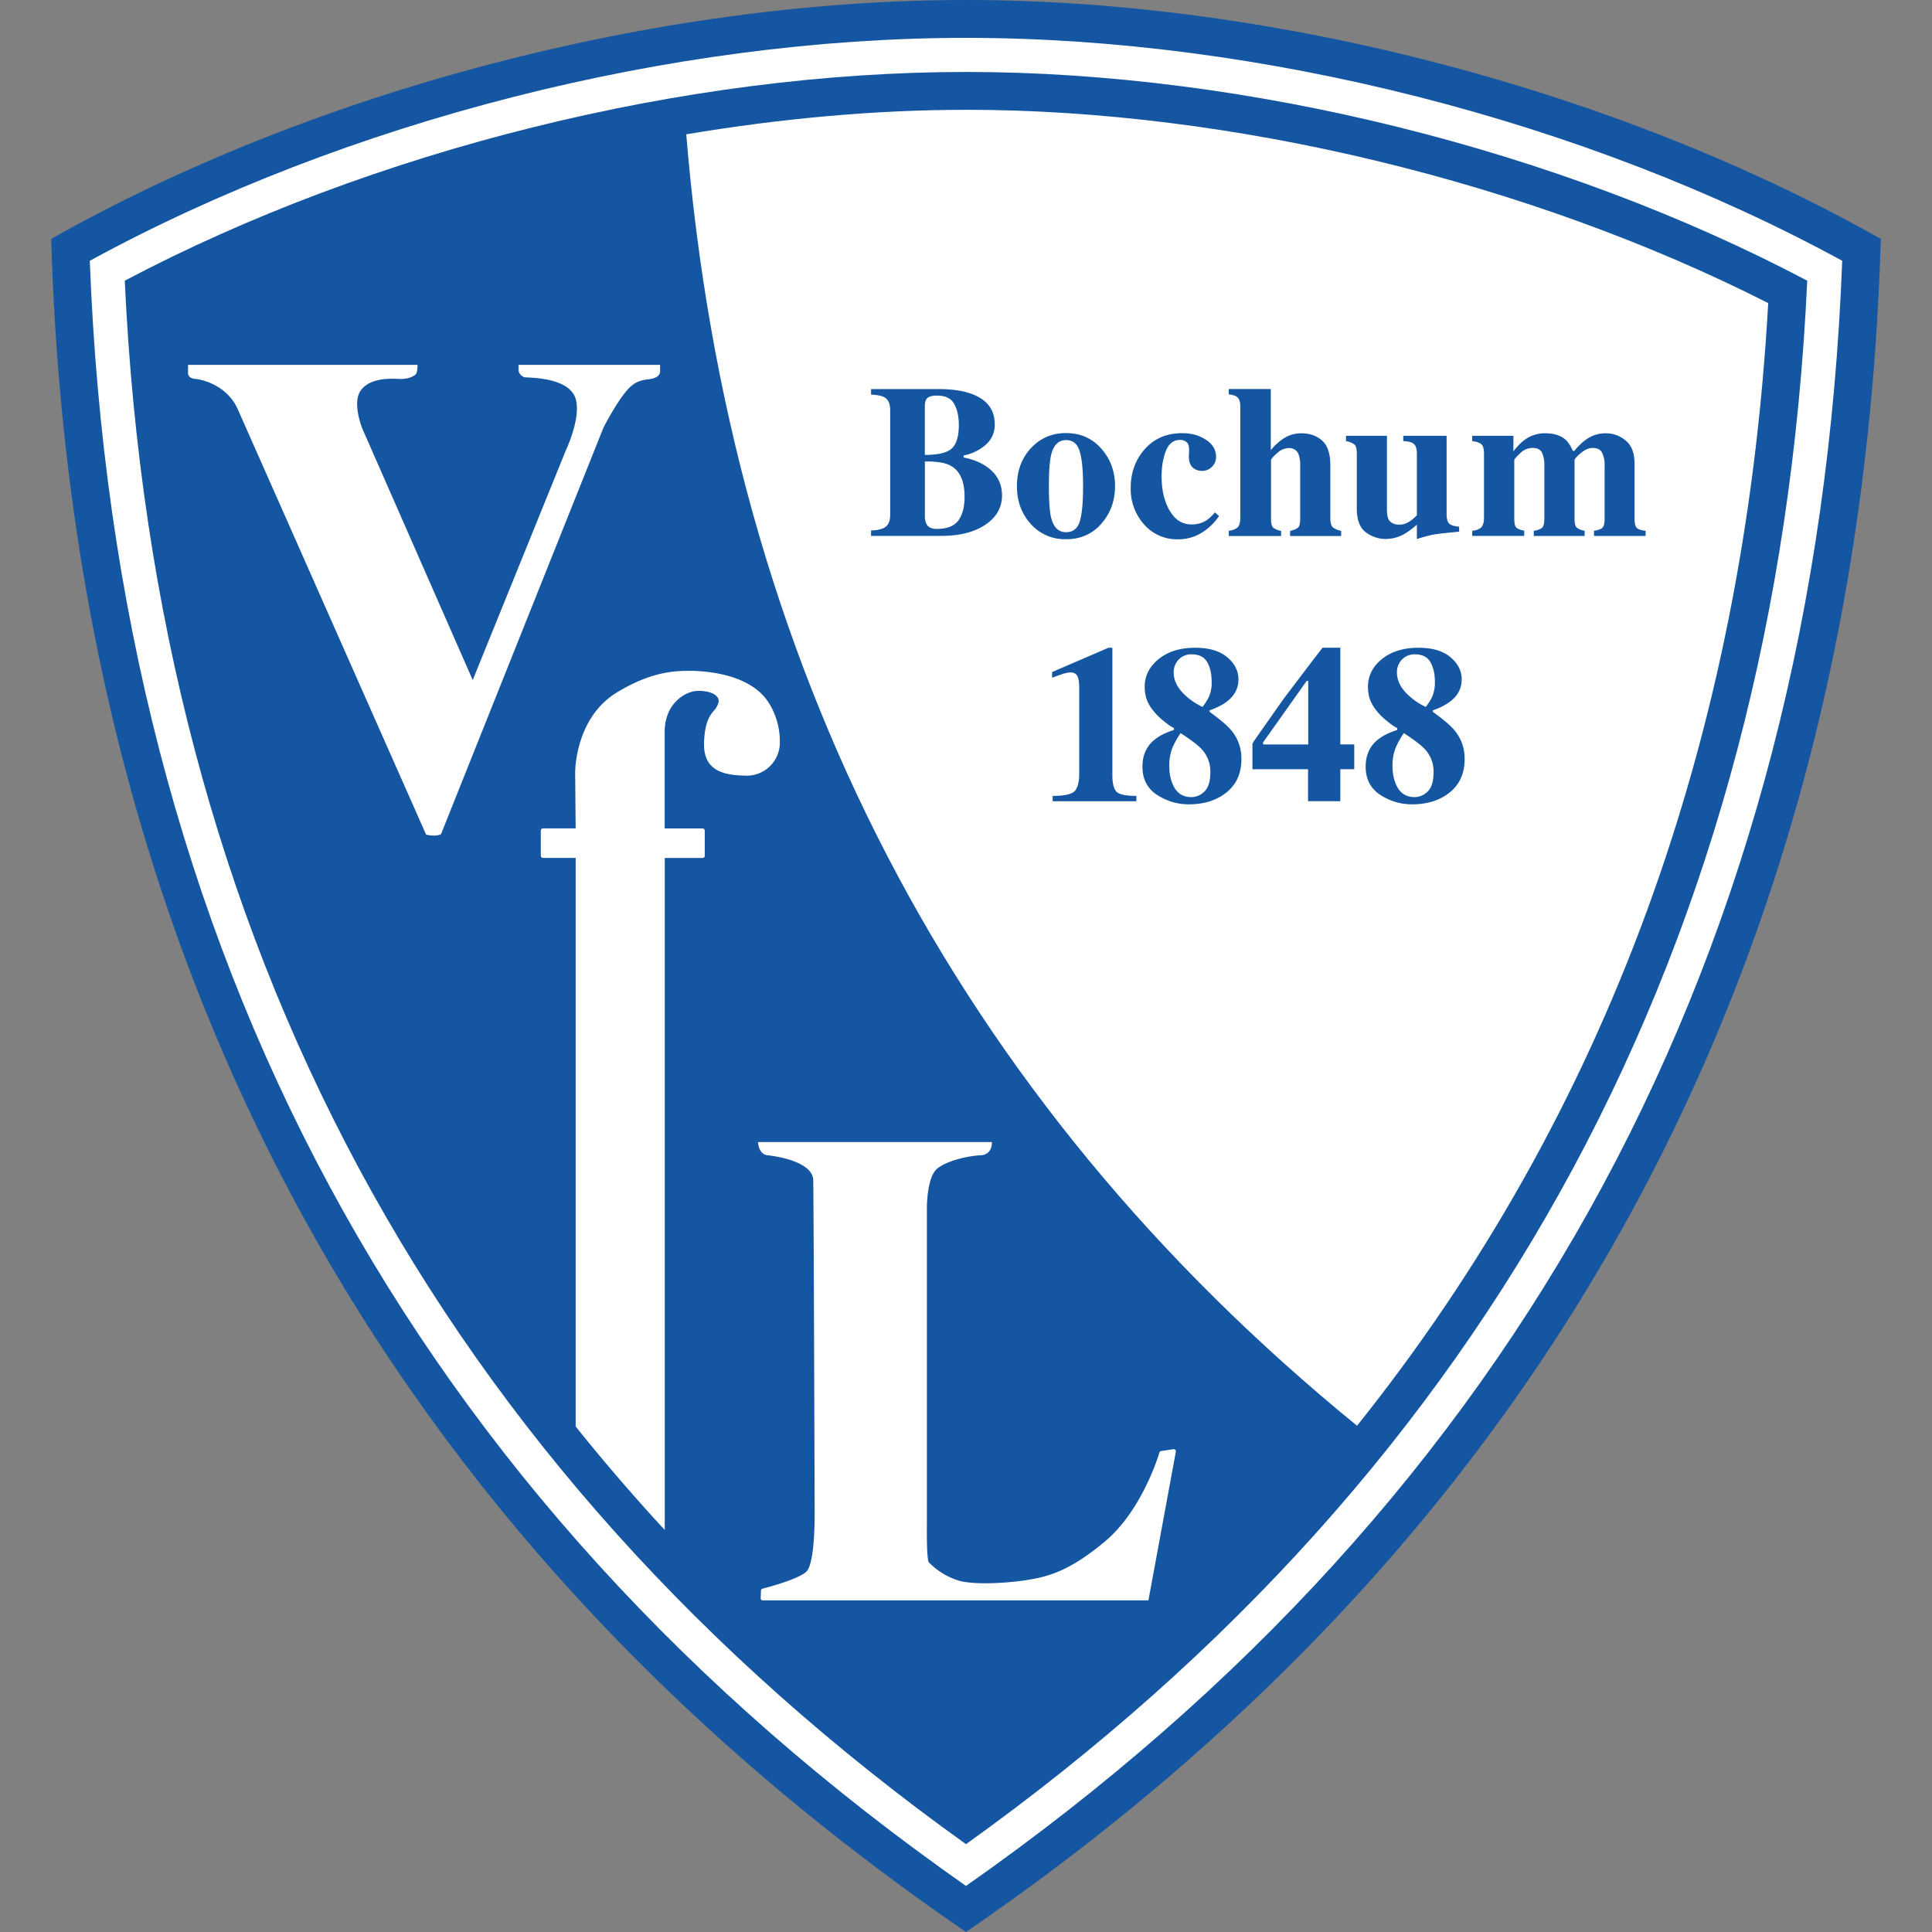 <svg xmlns="http://www.w3.org/2000/svg" width="50" height="50" viewBox="0 0 50 50"><rect x="0" y="0" width="50" height="50" fill="#808080" stroke="none"/><path d="M25 0C16.939 0 8.044 2.383 1.325 6.183 2.029 30.422 15.167 43.26 25 50c9.833-6.74 22.971-19.578 23.675-43.817C41.956 2.383 33.061 0 25 0z" fill="#1456a2"/><path d="M25 2.842c-2.346 0-4.791.223-7.24.634 1.131 13.725 6.961 24.944 17.36 33.422 6.44-8.051 10.01-17.773 10.641-29.054-6.185-3.139-13.895-5.003-20.76-5.003z" fill="#fff"/><path d="M25 1.862c7.258 0 15.351 2.013 21.771 5.402-.788 17.077-8.11 30.684-21.771 40.463C11.339 37.949 4.017 24.341 3.229 7.264 9.649 3.875 17.742 1.862 25 1.862m0-.882C17.382.98 8.954 3.13 2.324 6.749c.674 17.84 8.3 31.983 22.676 42.059C39.376 38.732 47.001 24.589 47.676 6.749 41.046 3.13 32.618.98 25 .98z" fill="#fff"/><path d="M22.543 13.727a.818.818 0 00.327-.06c.112-.058.167-.17.168-.335V10.61c0-.165-.052-.276-.157-.332-.062-.035-.175-.057-.338-.066v-.143h1.739c.335 0 .614.038.835.115.418.145.626.408.626.791a.673.673 0 01-.256.555 1.216 1.216 0 01-.549.258v.052c.209.04.39.108.544.203.3.187.45.447.45.78 0 .311-.144.564-.431.758-.288.192-.67.288-1.148.288h-1.81v-.143zm2.093-2.124c.119-.113.178-.315.179-.604 0-.214-.039-.395-.118-.541-.077-.146-.226-.22-.448-.22-.117 0-.199.02-.245.06-.046.038-.069.109-.069.211v1.264c.348 0 .581-.057.701-.17zm-.657 1.964c.046.081.134.121.264.121.266 0 .451-.072.558-.217.108-.145.162-.351.162-.618 0-.399-.118-.665-.354-.797-.143-.081-.367-.118-.673-.113v1.406a.45.45 0 00.044.217zM26.679 11.601c.242-.262.545-.393.909-.393.372 0 .676.134.912.401.238.267.357.592.357.972 0 .375-.117.699-.352.97-.234.269-.54.404-.918.404a1.18 1.18 0 01-.909-.393c-.24-.264-.36-.591-.36-.981s.12-.719.36-.981zm.527 1.807c.064.244.191.365.382.365.181 0 .3-.093.357-.28.057-.187.085-.491.085-.912s-.03-.722-.091-.909c-.059-.189-.175-.283-.349-.283-.191 0-.318.122-.382.365-.042.163-.063.439-.063.827 0 .394.02.669.06.827zM31.211 11.381c.174.115.261.264.261.445a.35.35 0 01-.105.253.346.346 0 01-.261.107.345.345 0 01-.187-.049c-.101-.058-.151-.165-.151-.319 0-.016 0-.04.003-.071a1.73 1.73 0 00.003-.104c0-.099-.023-.167-.069-.203a.258.258 0 00-.162-.055c-.174 0-.298.096-.371.288-.073.191-.11.409-.11.657 0 .352.069.647.209.885.139.238.327.357.563.357a.695.695 0 00.379-.099c.062-.038.139-.109.231-.211l.105.096c-.183.255-.398.43-.643.525-.13.049-.268.074-.415.074a1.13 1.13 0 01-.885-.387 1.373 1.373 0 01-.343-.945c0-.392.121-.725.363-1 .244-.277.568-.415.973-.415.236 0 .44.058.613.173zM31.8 13.735a.417.417 0 00.225-.082c.049-.044.074-.13.074-.258V10.53c0-.112-.02-.189-.06-.234-.04-.046-.12-.076-.239-.091v-.137h1.088v1.582c.115-.139.236-.246.363-.321a.82.82 0 01.431-.115c.216 0 .394.063.536.19.141.125.211.338.211.64v1.352c0 .126.021.21.063.25a.498.498 0 00.217.091v.135h-1.321v-.135a.44.44 0 00.206-.082c.037-.035.055-.114.055-.236v-1.363a.834.834 0 00-.038-.288c-.044-.115-.131-.173-.261-.173a.47.47 0 00-.302.135c-.103.09-.154.151-.154.184v1.505c0 .123.018.202.055.236a.429.429 0 00.206.082v.135h-1.354v-.135zM35.894 11.279v1.909c0 .114.014.197.041.25.048.093.142.14.283.14.09 0 .178-.028.264-.085.049-.031.112-.083.187-.157V11.74c0-.117-.024-.199-.072-.244-.046-.048-.139-.074-.28-.08v-.137h1.121v2.025c0 .117.022.199.066.245.044.044.13.071.258.082v.129c-.348.033-.568.058-.659.074-.09.015-.234.053-.434.115v-.371a2.144 2.144 0 01-.332.245.99.99 0 01-.481.126.845.845 0 01-.508-.173c-.156-.115-.234-.321-.234-.615v-1.42c0-.119-.019-.197-.058-.234a.483.483 0 00-.222-.091v-.137h1.06zM38.102 13.735a.436.436 0 00.211-.066c.062-.049.093-.141.093-.275V11.74c0-.117-.021-.197-.063-.239-.042-.042-.123-.07-.242-.085v-.137h1.066v.404c.093-.123.184-.218.272-.286a.88.88 0 01.544-.184c.225 0 .4.053.525.159.07.06.136.159.198.297h.038c.106-.13.208-.228.305-.294a.857.857 0 01.503-.162c.198 0 .372.063.522.19.152.126.228.326.228.599v1.415c0 .13.021.213.063.25.042.035.116.058.223.069v.135h-1.335v-.135c.102-.015.174-.039.214-.074.04-.037.06-.118.06-.244v-1.363a.724.724 0 00-.066-.341c-.042-.081-.124-.121-.245-.121-.097 0-.2.045-.308.135-.106.088-.159.149-.159.184v1.505c0 .123.018.202.055.236a.429.429 0 00.206.082v.135h-1.316v-.135a.43.43 0 00.211-.071c.042-.037.063-.119.063-.247v-1.363a.787.787 0 00-.06-.338c-.04-.082-.123-.124-.25-.124a.458.458 0 00-.321.143c-.099.093-.148.152-.148.176v1.505c0 .123.017.202.052.236.035.035.103.062.206.082v.135h-1.346v-.135zM27.242 20.598c.293 0 .481-.04.564-.118.083-.081.124-.233.124-.457v-2.226c0-.143-.017-.245-.051-.305-.032-.06-.092-.09-.18-.09a.788.788 0 00-.217.048 4.16 4.16 0 00-.254.09v-.147l1.458-.629h.102v3.292c0 .211.034.354.102.429.068.075.241.113.519.113v.138h-2.166v-.138zM31.29 18.028a.943.943 0 00.068-.378c0-.209-.038-.38-.116-.513-.077-.135-.211-.203-.401-.203a.447.447 0 00-.336.135.468.468 0 00-.13.339c0 .214.108.417.324.609.126.113.267.206.423.279.085-.115.14-.204.167-.268zm-.953 2.237c.092.243.256.364.491.364.133 0 .249-.05.347-.149.1-.1.149-.267.149-.502a.843.843 0 00-.223-.587c-.092-.102-.274-.241-.547-.418a2.27 2.27 0 00-.214.384 1.277 1.277 0 00-.079.471c0 .162.025.307.076.437zm-.455-1.123c.115-.096.281-.18.499-.251v-.054c-.045-.011-.135-.071-.268-.18a1.642 1.642 0 01-.296-.302.997.997 0 01-.155-.296 1.137 1.137 0 01-.037-.288c0-.28.12-.518.361-.714.241-.195.556-.293.945-.293.361 0 .638.082.829.245.194.162.291.354.291.575 0 .228-.099.417-.296.57-.109.085-.26.161-.451.229v.039c.274.198.462.358.564.482.173.211.26.456.26.736 0 .371-.128.659-.384.866-.256.207-.582.31-.979.31-.295 0-.569-.082-.821-.245-.252-.165-.378-.409-.378-.731 0-.295.105-.528.316-.7zM33.857 19.266v-1.645h-.04l-1.128 1.591v.054h1.168zm-1.396-.099l.155-.223.601-.855.776-1.024.234-.302h.46v2.502h.361v.643h-.361v.827h-.835v-.827h-1.439v-.657a.613.613 0 01.048-.085zM37.067 18.028a.943.943 0 00.068-.378c0-.209-.039-.38-.116-.513-.077-.135-.211-.203-.4-.203a.447.447 0 00-.336.135.468.468 0 00-.13.339c0 .214.108.417.324.609.126.113.267.206.423.279.085-.115.14-.204.167-.268zm-.953 2.237c.092.243.256.364.491.364.133 0 .249-.05.347-.149.1-.1.149-.267.149-.502a.843.843 0 00-.223-.587c-.092-.102-.275-.241-.547-.418a2.27 2.27 0 00-.214.384 1.277 1.277 0 00-.079.471c0 .162.025.307.076.437zm-.454-1.123c.115-.096.281-.18.499-.251v-.054c-.045-.011-.135-.071-.268-.18a1.642 1.642 0 01-.296-.302.997.997 0 01-.155-.296 1.137 1.137 0 01-.037-.288c0-.28.12-.518.361-.714.241-.195.556-.293.945-.293.361 0 .638.082.829.245.194.162.291.354.291.575 0 .228-.099.417-.296.57a1.62 1.62 0 01-.452.229v.039c.275.198.463.358.564.482.173.211.26.456.26.736 0 .371-.128.659-.384.866-.256.207-.582.31-.979.31-.295 0-.569-.082-.821-.245-.252-.165-.378-.409-.378-.731 0-.295.105-.528.316-.7z" fill="#1456a2"/><path d="M10.806 9.442H4.867v.234s.013.117.182.13c.169.013.824.153 1.107.791l4.871 11.002s.082.026.208.026.179-.039.179-.039l4.202-10.516s.322-.638.621-.981c.247-.283.469-.25.638-.289.169-.039.208-.124.208-.189v-.169h-3.664v.134c.005.112.118.188.178.19.313.013 1.155.051 1.303.562.143.495-.26 1.337-.26 1.337L12.234 17.6l-2.857-6.508s-.273-.667-.039-.989c.234-.322.739-.309.986-.296.247.013.404-.078.443-.13.039-.052.039-.234.039-.234zM25.668 29.556h-6.049s0 .319.258.344c.125.012 1.108.136 1.168.609.013.102.038 8.59.038 8.59s.022 1.362-.217 1.579c-.21.19-.954.391-1.132.437a.053.053 0 00-.04.051l-.008.194a.056.056 0 00.056.058h9.979l.71-3.848a.056.056 0 00-.063-.065l-.318.047a.053.053 0 00-.045.038c-.065.228-.508 1.548-1.404 2.299-.878.735-1.417.9-1.962.992-.52.087-1.337.14-1.783.038a1.839 1.839 0 01-.817-.485c-.064-.077-.051-.974-.051-.974v-8.225s0-.775.268-.992c.268-.217.833-.332 1.123-.345.29-.013.29-.298.29-.298v-.047zM18.239 22.148v-.652a.056.056 0 00-.056-.056h-.981v-2.498c0-.616.371-.945.704-1.04.176-.05.465-.013.591.075.157.11.101.226.038.339-.063.113-.289.21-.314.889-.025.679.402.855 1.04.867a.856.856 0 00.918-.779 1.879 1.879 0 00-.244-1.039l-.005-.01c-.007-.013-.016-.024-.023-.036l-.027-.041c-.417-.636-1.338-.781-1.9-.804a5.88 5.88 0 00-.315.001l-.122.006c-.501.037-1.001.202-1.568.544-1.106.666-1.09 2.083-1.09 2.083l.013 1.442h-.846a.056.056 0 00-.056.056v.652c0 .031.025.056.056.056h.846v14.714c.732.914 1.5 1.807 2.306 2.678V22.204h.981a.056.056 0 00.056-.056z" fill="#fff"/></svg>